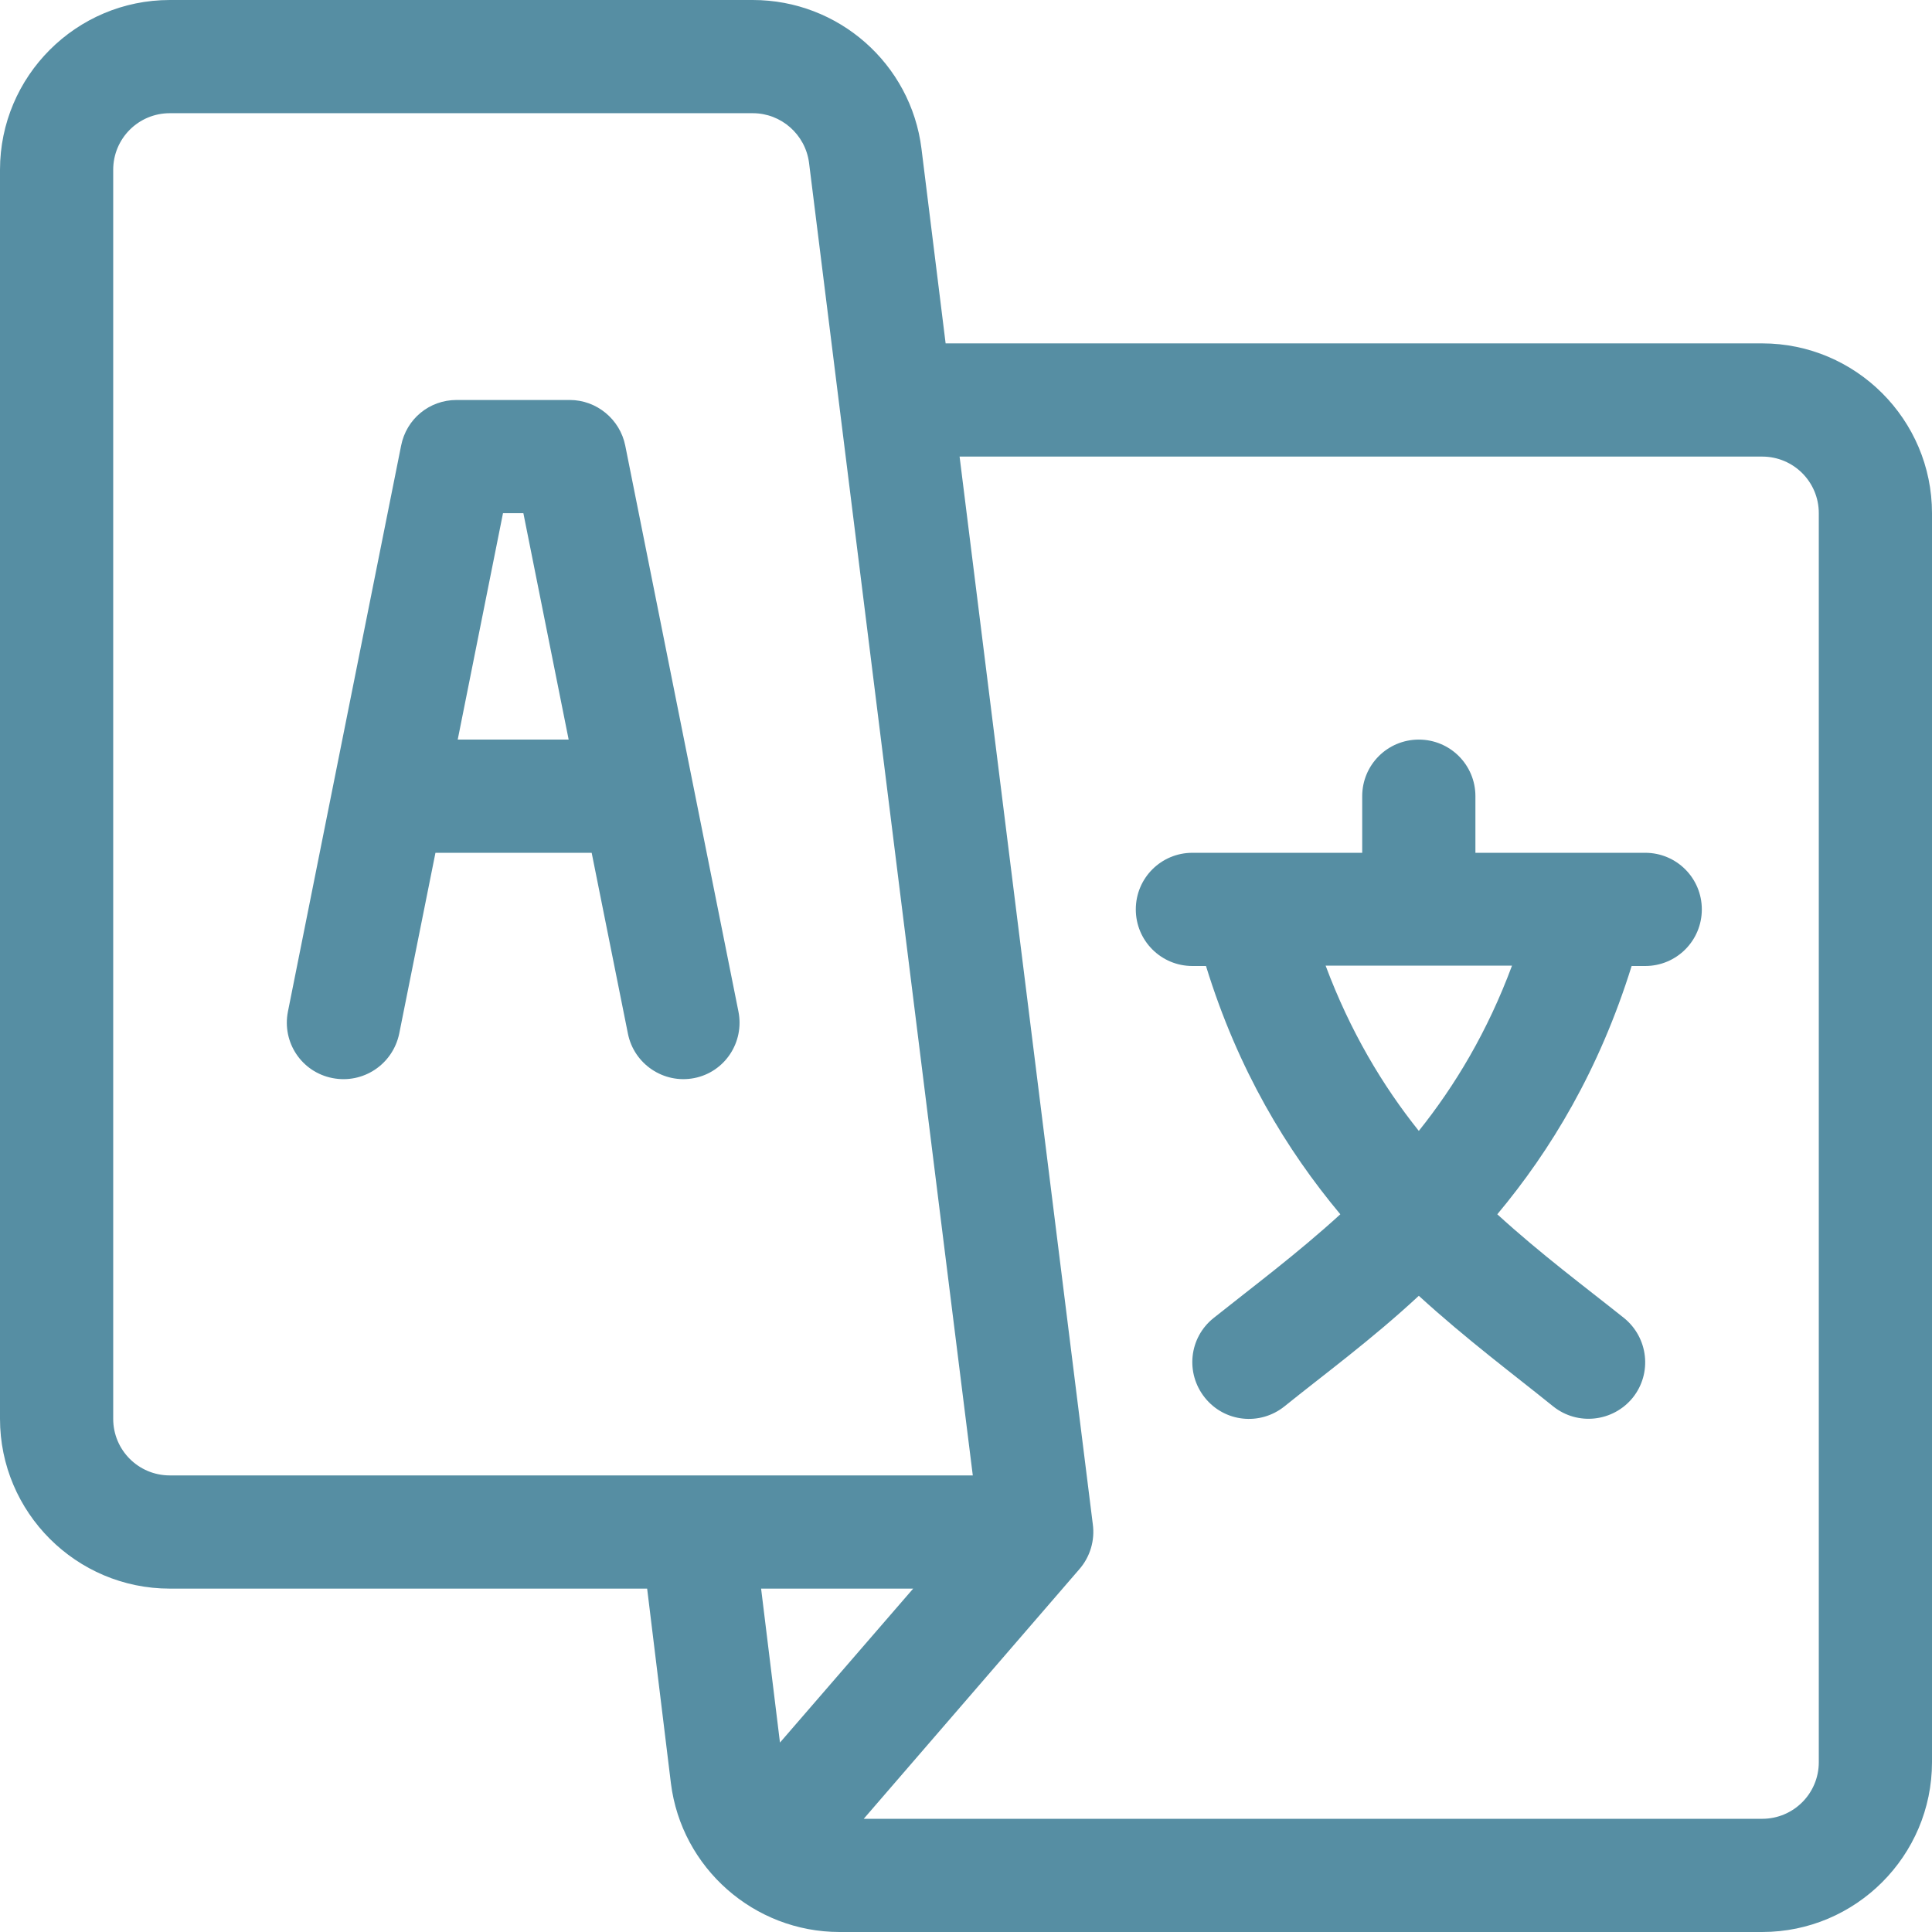 <?xml version="1.0" encoding="utf-8"?>
<!-- Generator: Adobe Illustrator 28.1.0, SVG Export Plug-In . SVG Version: 6.00 Build 0)  -->
<svg version="1.1" id="Layer_1" xmlns="http://www.w3.org/2000/svg" xmlns:xlink="http://www.w3.org/1999/xlink" x="0px" y="0px"
	 viewBox="0 0 512 512" style="enable-background:new 0 0 512 512;" xml:space="preserve">
<style type="text/css">
	.st0{fill:#568EA3;}
</style>
<g>
	<path class="st0" d="M195.7,268.1c-0.8-4.1-29.1-145.5-30-150c-1.4-7-7.6-12.1-14.7-12.1h-30c-7.2,0-13.3,5-14.7,12.1
		c-0.9,4.6-29.2,146.1-30,150c-1.6,8.1,3.6,16,11.8,17.6c8.1,1.6,16-3.6,17.7-11.8l9.6-47.9h41.4l9.6,47.9
		c1.6,8.1,9.5,13.4,17.6,11.8C192.1,284.1,197.3,276.2,195.7,268.1z M121.3,196l12-60h5.4l12,60H121.3z"/>
</g>
<g>
	<path class="st0" d="M436,226h-45v-15c0-8.3-6.7-15-15-15s-15,6.7-15,15v15h-45c-8.3,0-15,6.7-15,15s6.7,15,15,15h3.6
		c8.5,27.6,21.4,48.8,35.6,65.8c-11.5,10.5-23.2,19.2-33.6,27.5c-6.5,5.2-7.5,14.6-2.3,21.1c5.2,6.5,14.6,7.5,21.1,2.3
		c10.4-8.4,23-17.6,35.6-29.3c12.7,11.6,25.2,20.9,35.6,29.3c6.5,5.2,15.9,4.1,21.1-2.3c5.2-6.5,4.1-15.9-2.3-21.1
		c-10.4-8.3-22-16.9-33.6-27.5c14.2-17,27-38.2,35.6-65.8h3.6c8.3,0,15-6.7,15-15S444.3,226,436,226z M376,299.7
		c-9.6-12-18.2-26.4-24.7-43.8h49.4C394.2,273.4,385.6,287.7,376,299.7z"/>
</g>
<g>
	<path class="st0" d="M467,91H250.6l-6.4-51.6C241.4,16.9,222.2,0,199.5,0H45C20.2,0,0,20.2,0,45v331c0,24.8,20.2,45,45,45h126.5
		l6.3,51.6c2.8,22.4,22,39.4,44.7,39.4H467c24.8,0,45-20.2,45-45V136C512,111.2,491.8,91,467,91z M45,391c-8.3,0-15-6.7-15-15V45
		c0-8.3,6.7-15,15-15h154.5c7.5,0,13.9,5.6,14.9,13.1c2.2,17.4,41.2,330.6,43.4,347.9H45z M206.7,461.8l-5-40.8H242L206.7,461.8z
		 M482,467c0,8.3-6.7,15-15,15H228.9l57.1-66.1c2.9-3.3,4.2-7.7,3.6-12L254.3,121H467c8.3,0,15,6.7,15,15V467z"/>
</g>
</svg>

